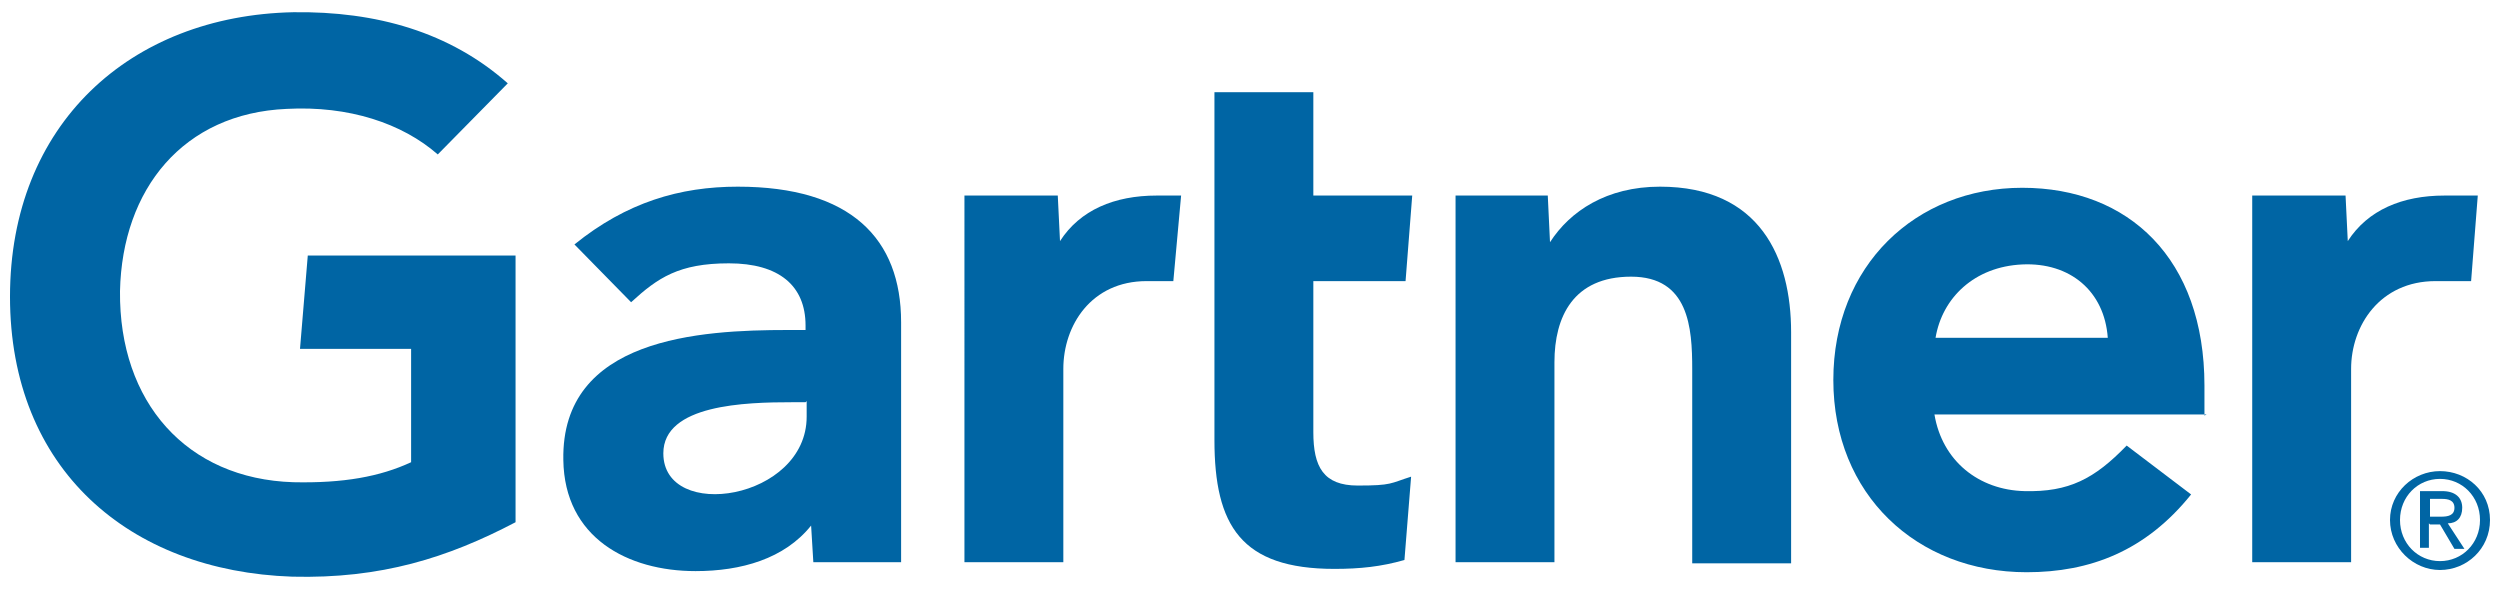 <?xml version="1.0" encoding="UTF-8"?>
<svg id="Layer_1" xmlns="http://www.w3.org/2000/svg" version="1.1" viewBox="0 0 225 53">
  <!-- Generator: Adobe Illustrator 29.0.0, SVG Export Plug-In . SVG Version: 2.1.0 Build 186)  -->
  <defs>
    <style>
      .st0 {
        fill: #0065a4;
      }
    </style>
  </defs>
  <path class="st0" d="M223,17.6l-.6,7.7h-3.2c-5,0-7.6,4-7.6,7.9v17.4h-8.9V17.6h8.4l.2,4.1c1.8-2.8,4.9-4.1,8.7-4.1h3Z"/>
  <path class="st0" d="M161.2,50.7h-8.9v-17.5c0-3.7-.3-8.3-5.5-8.3s-6.9,3.6-6.9,7.7v18h-8.9V17.6h8.3l.2,4.2c1.8-2.8,5.1-5,9.9-5,9,0,11.8,6.4,11.8,13.1v20.7Z"/>
  <path class="st0" d="M127,42.9l-.6,7.5c-2.1.6-4,.8-6.3.8-8.4,0-10.8-3.9-10.8-11.6V8.3h8.9v9.3h8.9l-.6,7.7h-8.3v13.6c0,3.1.9,4.8,4,4.8s2.9-.2,4.8-.8"/>
  <path class="st0" d="M106.3,17.6l-.7,7.7h-2.4c-5,0-7.5,4-7.5,7.9v17.4h-8.9V17.6h8.4l.2,4.1c1.8-2.8,4.9-4.1,8.7-4.1h2.2Z"/>
  <path class="st0" d="M46.4,47c-6.1,3.2-12.1,5.1-20.1,4.9C11.6,51.4.9,42.2.9,26.7S11.7,1.4,26.4,1.1c7.5-.1,14.1,1.8,19.3,6.4l-6.3,6.4c-3.2-2.8-8-4.4-13.6-4.1-9.3.4-14.8,7.2-15,16.4-.1,10,6,16.9,15.6,17.2,4.5.1,7.8-.5,10.6-1.8v-10.2h-10l.7-8.4h18.7v24Z"/>
  <path class="st0" d="M189.7,30.4c-.3-4.2-3.4-6.8-7.7-6.6-4.3.2-7.2,3-7.8,6.6h15.5ZM198.6,37.3h-24.5c.7,4.2,4,6.8,8.1,6.9,4,.1,6.3-1.1,9.2-4.1l5.8,4.4c-4.1,5.1-9.1,7-14.8,7-9.9,0-17.4-7-17.4-17.3s7.4-17.3,17-17.3,16.4,6.4,16.4,17.8v2.7Z"/>
  <path class="st0" d="M72.5,36.2h-1.2c-4.2,0-11.6.2-11.6,4.6,0,6.2,12.9,4.2,12.9-3.3v-1.4ZM81.1,29v21.6h-7.9l-.2-3.3c-2.4,3-6.3,4.1-10.4,4.1-6.1,0-11.8-3-11.9-10-.2-11,12.3-11.7,20.2-11.7h1.6v-.4c0-3.6-2.4-5.6-6.9-5.6s-6.4,1.3-8.8,3.5l-5.1-5.2c4.7-3.8,9.5-5.2,14.7-5.2,10.2,0,14.7,4.7,14.7,12.2"/>
  <path class="st0" d="M218.7,46.5v-1.6h1.1c.5,0,1.1.1,1.1.8s-.6.8-1.2.8h-.9ZM218.7,47.2h.9l1.3,2.2h.9l-1.5-2.3c.8,0,1.3-.5,1.3-1.4s-.6-1.5-1.8-1.5h-2v5.1h.8v-2.2ZM219.6,51.3c2.4,0,4.5-1.9,4.5-4.5s-2.1-4.4-4.5-4.4-4.5,1.9-4.5,4.4,2.1,4.5,4.5,4.5M216,46.8c0-2.1,1.6-3.7,3.6-3.7s3.6,1.6,3.6,3.7-1.6,3.7-3.6,3.7-3.6-1.6-3.6-3.7"/>
</svg>